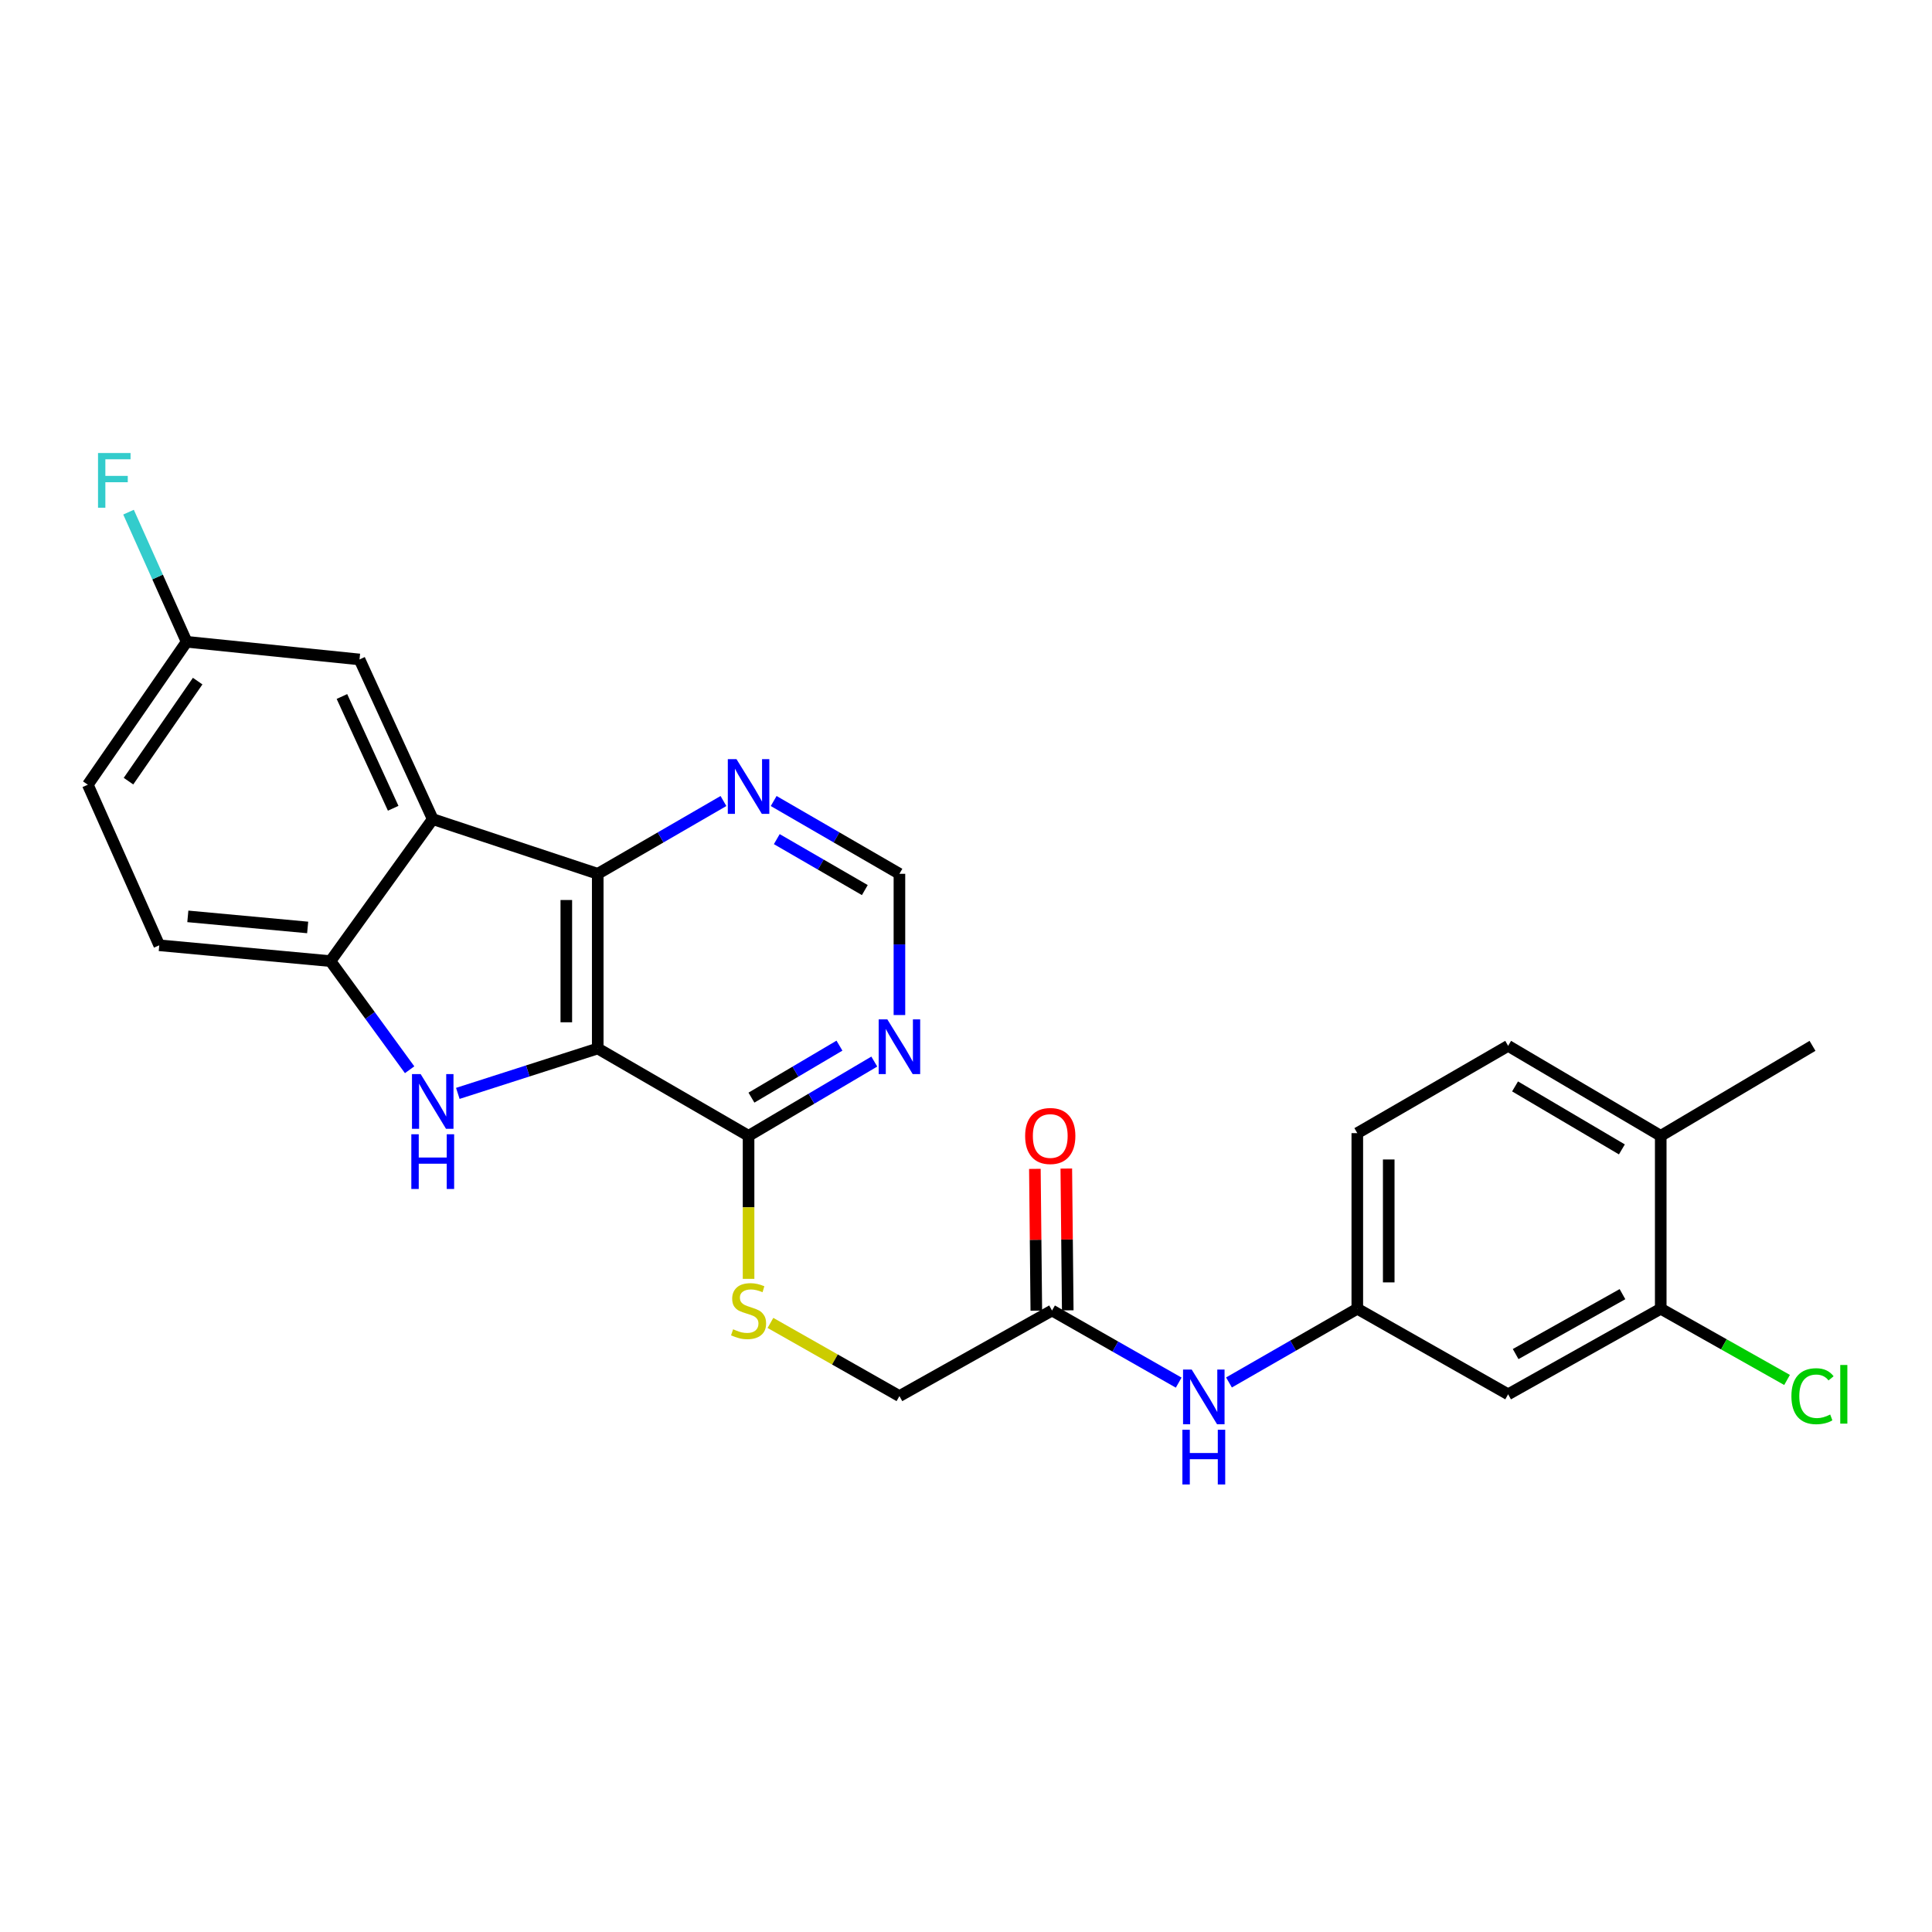 <?xml version='1.0' encoding='iso-8859-1'?>
<svg version='1.1' baseProfile='full'
              xmlns='http://www.w3.org/2000/svg'
                      xmlns:rdkit='http://www.rdkit.org/xml'
                      xmlns:xlink='http://www.w3.org/1999/xlink'
                  xml:space='preserve'
width='1000px' height='1000px' viewBox='0 0 1000 1000'>
<!-- END OF HEADER -->
<rect style='opacity:1.0;fill:#FFFFFF;stroke:none' width='1000' height='1000' x='0' y='0'> </rect>
<path class='bond-0' d='M 309.388,542.694 L 273.177,554.315' style='fill:none;fill-rule:evenodd;stroke:#000000;stroke-width:6px;stroke-linecap:butt;stroke-linejoin:miter;stroke-opacity:1' />
<path class='bond-0' d='M 273.177,554.315 L 236.965,565.936' style='fill:none;fill-rule:evenodd;stroke:#0000FF;stroke-width:6px;stroke-linecap:butt;stroke-linejoin:miter;stroke-opacity:1' />
<path class='bond-1' d='M 309.388,542.694 L 309.388,452.282' style='fill:none;fill-rule:evenodd;stroke:#000000;stroke-width:6px;stroke-linecap:butt;stroke-linejoin:miter;stroke-opacity:1' />
<path class='bond-1' d='M 293.122,529.132 L 293.122,465.844' style='fill:none;fill-rule:evenodd;stroke:#000000;stroke-width:6px;stroke-linecap:butt;stroke-linejoin:miter;stroke-opacity:1' />
<path class='bond-4' d='M 309.388,542.694 L 387.456,587.905' style='fill:none;fill-rule:evenodd;stroke:#000000;stroke-width:6px;stroke-linecap:butt;stroke-linejoin:miter;stroke-opacity:1' />
<path class='bond-3' d='M 212.022,553.695 L 191.53,525.585' style='fill:none;fill-rule:evenodd;stroke:#0000FF;stroke-width:6px;stroke-linecap:butt;stroke-linejoin:miter;stroke-opacity:1' />
<path class='bond-3' d='M 191.53,525.585 L 171.037,497.475' style='fill:none;fill-rule:evenodd;stroke:#000000;stroke-width:6px;stroke-linecap:butt;stroke-linejoin:miter;stroke-opacity:1' />
<path class='bond-2' d='M 309.388,452.282 L 223.983,423.98' style='fill:none;fill-rule:evenodd;stroke:#000000;stroke-width:6px;stroke-linecap:butt;stroke-linejoin:miter;stroke-opacity:1' />
<path class='bond-6' d='M 309.388,452.282 L 341.925,433.444' style='fill:none;fill-rule:evenodd;stroke:#000000;stroke-width:6px;stroke-linecap:butt;stroke-linejoin:miter;stroke-opacity:1' />
<path class='bond-6' d='M 341.925,433.444 L 374.461,414.605' style='fill:none;fill-rule:evenodd;stroke:#0000FF;stroke-width:6px;stroke-linecap:butt;stroke-linejoin:miter;stroke-opacity:1' />
<path class='bond-11' d='M 223.983,423.98 L 186.083,341.33' style='fill:none;fill-rule:evenodd;stroke:#000000;stroke-width:6px;stroke-linecap:butt;stroke-linejoin:miter;stroke-opacity:1' />
<path class='bond-11' d='M 203.512,418.362 L 176.983,360.508' style='fill:none;fill-rule:evenodd;stroke:#000000;stroke-width:6px;stroke-linecap:butt;stroke-linejoin:miter;stroke-opacity:1' />
<path class='bond-26' d='M 223.983,423.98 L 171.037,497.475' style='fill:none;fill-rule:evenodd;stroke:#000000;stroke-width:6px;stroke-linecap:butt;stroke-linejoin:miter;stroke-opacity:1' />
<path class='bond-16' d='M 171.037,497.475 L 82.433,489.278' style='fill:none;fill-rule:evenodd;stroke:#000000;stroke-width:6px;stroke-linecap:butt;stroke-linejoin:miter;stroke-opacity:1' />
<path class='bond-16' d='M 159.245,480.048 L 97.222,474.311' style='fill:none;fill-rule:evenodd;stroke:#000000;stroke-width:6px;stroke-linecap:butt;stroke-linejoin:miter;stroke-opacity:1' />
<path class='bond-5' d='M 387.456,587.905 L 419.996,568.685' style='fill:none;fill-rule:evenodd;stroke:#000000;stroke-width:6px;stroke-linecap:butt;stroke-linejoin:miter;stroke-opacity:1' />
<path class='bond-5' d='M 419.996,568.685 L 452.535,549.465' style='fill:none;fill-rule:evenodd;stroke:#0000FF;stroke-width:6px;stroke-linecap:butt;stroke-linejoin:miter;stroke-opacity:1' />
<path class='bond-5' d='M 388.945,568.133 L 411.723,554.679' style='fill:none;fill-rule:evenodd;stroke:#000000;stroke-width:6px;stroke-linecap:butt;stroke-linejoin:miter;stroke-opacity:1' />
<path class='bond-5' d='M 411.723,554.679 L 434.5,541.225' style='fill:none;fill-rule:evenodd;stroke:#0000FF;stroke-width:6px;stroke-linecap:butt;stroke-linejoin:miter;stroke-opacity:1' />
<path class='bond-8' d='M 387.456,587.905 L 387.456,624.92' style='fill:none;fill-rule:evenodd;stroke:#000000;stroke-width:6px;stroke-linecap:butt;stroke-linejoin:miter;stroke-opacity:1' />
<path class='bond-8' d='M 387.456,624.92 L 387.456,661.936' style='fill:none;fill-rule:evenodd;stroke:#CCCC00;stroke-width:6px;stroke-linecap:butt;stroke-linejoin:miter;stroke-opacity:1' />
<path class='bond-12' d='M 465.542,525.384 L 465.542,488.833' style='fill:none;fill-rule:evenodd;stroke:#0000FF;stroke-width:6px;stroke-linecap:butt;stroke-linejoin:miter;stroke-opacity:1' />
<path class='bond-12' d='M 465.542,488.833 L 465.542,452.282' style='fill:none;fill-rule:evenodd;stroke:#000000;stroke-width:6px;stroke-linecap:butt;stroke-linejoin:miter;stroke-opacity:1' />
<path class='bond-27' d='M 400.452,414.604 L 432.997,433.443' style='fill:none;fill-rule:evenodd;stroke:#0000FF;stroke-width:6px;stroke-linecap:butt;stroke-linejoin:miter;stroke-opacity:1' />
<path class='bond-27' d='M 432.997,433.443 L 465.542,452.282' style='fill:none;fill-rule:evenodd;stroke:#000000;stroke-width:6px;stroke-linecap:butt;stroke-linejoin:miter;stroke-opacity:1' />
<path class='bond-27' d='M 402.066,434.333 L 424.848,447.521' style='fill:none;fill-rule:evenodd;stroke:#0000FF;stroke-width:6px;stroke-linecap:butt;stroke-linejoin:miter;stroke-opacity:1' />
<path class='bond-27' d='M 424.848,447.521 L 447.63,460.708' style='fill:none;fill-rule:evenodd;stroke:#000000;stroke-width:6px;stroke-linecap:butt;stroke-linejoin:miter;stroke-opacity:1' />
<path class='bond-7' d='M 859.595,677.395 L 780.605,721.692' style='fill:none;fill-rule:evenodd;stroke:#000000;stroke-width:6px;stroke-linecap:butt;stroke-linejoin:miter;stroke-opacity:1' />
<path class='bond-7' d='M 839.79,669.852 L 784.498,700.861' style='fill:none;fill-rule:evenodd;stroke:#000000;stroke-width:6px;stroke-linecap:butt;stroke-linejoin:miter;stroke-opacity:1' />
<path class='bond-21' d='M 859.595,677.395 L 892.286,695.829' style='fill:none;fill-rule:evenodd;stroke:#000000;stroke-width:6px;stroke-linecap:butt;stroke-linejoin:miter;stroke-opacity:1' />
<path class='bond-21' d='M 892.286,695.829 L 924.976,714.263' style='fill:none;fill-rule:evenodd;stroke:#00CC00;stroke-width:6px;stroke-linecap:butt;stroke-linejoin:miter;stroke-opacity:1' />
<path class='bond-29' d='M 859.595,677.395 L 859.595,587.905' style='fill:none;fill-rule:evenodd;stroke:#000000;stroke-width:6px;stroke-linecap:butt;stroke-linejoin:miter;stroke-opacity:1' />
<path class='bond-18' d='M 398.781,684.741 L 432.161,703.677' style='fill:none;fill-rule:evenodd;stroke:#CCCC00;stroke-width:6px;stroke-linecap:butt;stroke-linejoin:miter;stroke-opacity:1' />
<path class='bond-18' d='M 432.161,703.677 L 465.542,722.614' style='fill:none;fill-rule:evenodd;stroke:#000000;stroke-width:6px;stroke-linecap:butt;stroke-linejoin:miter;stroke-opacity:1' />
<path class='bond-9' d='M 780.605,721.692 L 702.538,677.395' style='fill:none;fill-rule:evenodd;stroke:#000000;stroke-width:6px;stroke-linecap:butt;stroke-linejoin:miter;stroke-opacity:1' />
<path class='bond-10' d='M 544.532,678.316 L 465.542,722.614' style='fill:none;fill-rule:evenodd;stroke:#000000;stroke-width:6px;stroke-linecap:butt;stroke-linejoin:miter;stroke-opacity:1' />
<path class='bond-13' d='M 544.532,678.316 L 577.309,696.981' style='fill:none;fill-rule:evenodd;stroke:#000000;stroke-width:6px;stroke-linecap:butt;stroke-linejoin:miter;stroke-opacity:1' />
<path class='bond-13' d='M 577.309,696.981 L 610.087,715.645' style='fill:none;fill-rule:evenodd;stroke:#0000FF;stroke-width:6px;stroke-linecap:butt;stroke-linejoin:miter;stroke-opacity:1' />
<path class='bond-17' d='M 552.664,678.234 L 552.29,641.538' style='fill:none;fill-rule:evenodd;stroke:#000000;stroke-width:6px;stroke-linecap:butt;stroke-linejoin:miter;stroke-opacity:1' />
<path class='bond-17' d='M 552.29,641.538 L 551.916,604.842' style='fill:none;fill-rule:evenodd;stroke:#FF0000;stroke-width:6px;stroke-linecap:butt;stroke-linejoin:miter;stroke-opacity:1' />
<path class='bond-17' d='M 536.399,678.399 L 536.025,641.704' style='fill:none;fill-rule:evenodd;stroke:#000000;stroke-width:6px;stroke-linecap:butt;stroke-linejoin:miter;stroke-opacity:1' />
<path class='bond-17' d='M 536.025,641.704 L 535.651,605.008' style='fill:none;fill-rule:evenodd;stroke:#FF0000;stroke-width:6px;stroke-linecap:butt;stroke-linejoin:miter;stroke-opacity:1' />
<path class='bond-20' d='M 186.083,341.33 L 96.602,332.194' style='fill:none;fill-rule:evenodd;stroke:#000000;stroke-width:6px;stroke-linecap:butt;stroke-linejoin:miter;stroke-opacity:1' />
<path class='bond-14' d='M 636.118,715.56 L 669.328,696.478' style='fill:none;fill-rule:evenodd;stroke:#0000FF;stroke-width:6px;stroke-linecap:butt;stroke-linejoin:miter;stroke-opacity:1' />
<path class='bond-14' d='M 669.328,696.478 L 702.538,677.395' style='fill:none;fill-rule:evenodd;stroke:#000000;stroke-width:6px;stroke-linecap:butt;stroke-linejoin:miter;stroke-opacity:1' />
<path class='bond-22' d='M 702.538,677.395 L 702.538,586.513' style='fill:none;fill-rule:evenodd;stroke:#000000;stroke-width:6px;stroke-linecap:butt;stroke-linejoin:miter;stroke-opacity:1' />
<path class='bond-22' d='M 718.804,663.762 L 718.804,600.145' style='fill:none;fill-rule:evenodd;stroke:#000000;stroke-width:6px;stroke-linecap:butt;stroke-linejoin:miter;stroke-opacity:1' />
<path class='bond-15' d='M 859.595,587.905 L 780.605,541.33' style='fill:none;fill-rule:evenodd;stroke:#000000;stroke-width:6px;stroke-linecap:butt;stroke-linejoin:miter;stroke-opacity:1' />
<path class='bond-15' d='M 839.485,594.93 L 784.192,562.328' style='fill:none;fill-rule:evenodd;stroke:#000000;stroke-width:6px;stroke-linecap:butt;stroke-linejoin:miter;stroke-opacity:1' />
<path class='bond-25' d='M 859.595,587.905 L 938.151,541.33' style='fill:none;fill-rule:evenodd;stroke:#000000;stroke-width:6px;stroke-linecap:butt;stroke-linejoin:miter;stroke-opacity:1' />
<path class='bond-23' d='M 82.433,489.278 L 45.455,406.168' style='fill:none;fill-rule:evenodd;stroke:#000000;stroke-width:6px;stroke-linecap:butt;stroke-linejoin:miter;stroke-opacity:1' />
<path class='bond-19' d='M 780.605,541.33 L 702.538,586.513' style='fill:none;fill-rule:evenodd;stroke:#000000;stroke-width:6px;stroke-linecap:butt;stroke-linejoin:miter;stroke-opacity:1' />
<path class='bond-24' d='M 96.602,332.194 L 81.564,298.642' style='fill:none;fill-rule:evenodd;stroke:#000000;stroke-width:6px;stroke-linecap:butt;stroke-linejoin:miter;stroke-opacity:1' />
<path class='bond-24' d='M 81.564,298.642 L 66.526,265.09' style='fill:none;fill-rule:evenodd;stroke:#33CCCC;stroke-width:6px;stroke-linecap:butt;stroke-linejoin:miter;stroke-opacity:1' />
<path class='bond-28' d='M 96.602,332.194 L 45.455,406.168' style='fill:none;fill-rule:evenodd;stroke:#000000;stroke-width:6px;stroke-linecap:butt;stroke-linejoin:miter;stroke-opacity:1' />
<path class='bond-28' d='M 102.309,352.541 L 66.506,404.323' style='fill:none;fill-rule:evenodd;stroke:#000000;stroke-width:6px;stroke-linecap:butt;stroke-linejoin:miter;stroke-opacity:1' />
<path  class='atom-1' d='M 217.723 555.942
L 227.003 570.942
Q 227.923 572.422, 229.403 575.102
Q 230.883 577.782, 230.963 577.942
L 230.963 555.942
L 234.723 555.942
L 234.723 584.262
L 230.843 584.262
L 220.883 567.862
Q 219.723 565.942, 218.483 563.742
Q 217.283 561.542, 216.923 560.862
L 216.923 584.262
L 213.243 584.262
L 213.243 555.942
L 217.723 555.942
' fill='#0000FF'/>
<path  class='atom-1' d='M 212.903 587.094
L 216.743 587.094
L 216.743 599.134
L 231.223 599.134
L 231.223 587.094
L 235.063 587.094
L 235.063 615.414
L 231.223 615.414
L 231.223 602.334
L 216.743 602.334
L 216.743 615.414
L 212.903 615.414
L 212.903 587.094
' fill='#0000FF'/>
<path  class='atom-6' d='M 459.282 527.621
L 468.562 542.621
Q 469.482 544.101, 470.962 546.781
Q 472.442 549.461, 472.522 549.621
L 472.522 527.621
L 476.282 527.621
L 476.282 555.941
L 472.402 555.941
L 462.442 539.541
Q 461.282 537.621, 460.042 535.421
Q 458.842 533.221, 458.482 532.541
L 458.482 555.941
L 454.802 555.941
L 454.802 527.621
L 459.282 527.621
' fill='#0000FF'/>
<path  class='atom-7' d='M 381.196 392.921
L 390.476 407.921
Q 391.396 409.401, 392.876 412.081
Q 394.356 414.761, 394.436 414.921
L 394.436 392.921
L 398.196 392.921
L 398.196 421.241
L 394.316 421.241
L 384.356 404.841
Q 383.196 402.921, 381.956 400.721
Q 380.756 398.521, 380.396 397.841
L 380.396 421.241
L 376.716 421.241
L 376.716 392.921
L 381.196 392.921
' fill='#0000FF'/>
<path  class='atom-9' d='M 379.456 688.036
Q 379.776 688.156, 381.096 688.716
Q 382.416 689.276, 383.856 689.636
Q 385.336 689.956, 386.776 689.956
Q 389.456 689.956, 391.016 688.676
Q 392.576 687.356, 392.576 685.076
Q 392.576 683.516, 391.776 682.556
Q 391.016 681.596, 389.816 681.076
Q 388.616 680.556, 386.616 679.956
Q 384.096 679.196, 382.576 678.476
Q 381.096 677.756, 380.016 676.236
Q 378.976 674.716, 378.976 672.156
Q 378.976 668.596, 381.376 666.396
Q 383.816 664.196, 388.616 664.196
Q 391.896 664.196, 395.616 665.756
L 394.696 668.836
Q 391.296 667.436, 388.736 667.436
Q 385.976 667.436, 384.456 668.596
Q 382.936 669.716, 382.976 671.676
Q 382.976 673.196, 383.736 674.116
Q 384.536 675.036, 385.656 675.556
Q 386.816 676.076, 388.736 676.676
Q 391.296 677.476, 392.816 678.276
Q 394.336 679.076, 395.416 680.716
Q 396.536 682.316, 396.536 685.076
Q 396.536 688.996, 393.896 691.116
Q 391.296 693.196, 386.936 693.196
Q 384.416 693.196, 382.496 692.636
Q 380.616 692.116, 378.376 691.196
L 379.456 688.036
' fill='#CCCC00'/>
<path  class='atom-14' d='M 616.827 708.888
L 626.107 723.888
Q 627.027 725.368, 628.507 728.048
Q 629.987 730.728, 630.067 730.888
L 630.067 708.888
L 633.827 708.888
L 633.827 737.208
L 629.947 737.208
L 619.987 720.808
Q 618.827 718.888, 617.587 716.688
Q 616.387 714.488, 616.027 713.808
L 616.027 737.208
L 612.347 737.208
L 612.347 708.888
L 616.827 708.888
' fill='#0000FF'/>
<path  class='atom-14' d='M 612.007 740.04
L 615.847 740.04
L 615.847 752.08
L 630.327 752.08
L 630.327 740.04
L 634.167 740.04
L 634.167 768.36
L 630.327 768.36
L 630.327 755.28
L 615.847 755.28
L 615.847 768.36
L 612.007 768.36
L 612.007 740.04
' fill='#0000FF'/>
<path  class='atom-18' d='M 530.61 587.985
Q 530.61 581.185, 533.97 577.385
Q 537.33 573.585, 543.61 573.585
Q 549.89 573.585, 553.25 577.385
Q 556.61 581.185, 556.61 587.985
Q 556.61 594.865, 553.21 598.785
Q 549.81 602.665, 543.61 602.665
Q 537.37 602.665, 533.97 598.785
Q 530.61 594.905, 530.61 587.985
M 543.61 599.465
Q 547.93 599.465, 550.25 596.585
Q 552.61 593.665, 552.61 587.985
Q 552.61 582.425, 550.25 579.625
Q 547.93 576.785, 543.61 576.785
Q 539.29 576.785, 536.93 579.585
Q 534.61 582.385, 534.61 587.985
Q 534.61 593.705, 536.93 596.585
Q 539.29 599.465, 543.61 599.465
' fill='#FF0000'/>
<path  class='atom-22' d='M 927.231 722.672
Q 927.231 715.632, 930.511 711.952
Q 933.831 708.232, 940.111 708.232
Q 945.951 708.232, 949.071 712.352
L 946.431 714.512
Q 944.151 711.512, 940.111 711.512
Q 935.831 711.512, 933.551 714.392
Q 931.311 717.232, 931.311 722.672
Q 931.311 728.272, 933.631 731.152
Q 935.991 734.032, 940.551 734.032
Q 943.671 734.032, 947.311 732.152
L 948.431 735.152
Q 946.951 736.112, 944.711 736.672
Q 942.471 737.232, 939.991 737.232
Q 933.831 737.232, 930.511 733.472
Q 927.231 729.712, 927.231 722.672
' fill='#00CC00'/>
<path  class='atom-22' d='M 952.511 706.512
L 956.191 706.512
L 956.191 736.872
L 952.511 736.872
L 952.511 706.512
' fill='#00CC00'/>
<path  class='atom-25' d='M 50.734 234.481
L 67.574 234.481
L 67.574 237.721
L 54.534 237.721
L 54.534 246.321
L 66.134 246.321
L 66.134 249.601
L 54.534 249.601
L 54.534 262.801
L 50.734 262.801
L 50.734 234.481
' fill='#33CCCC'/>
</svg>
